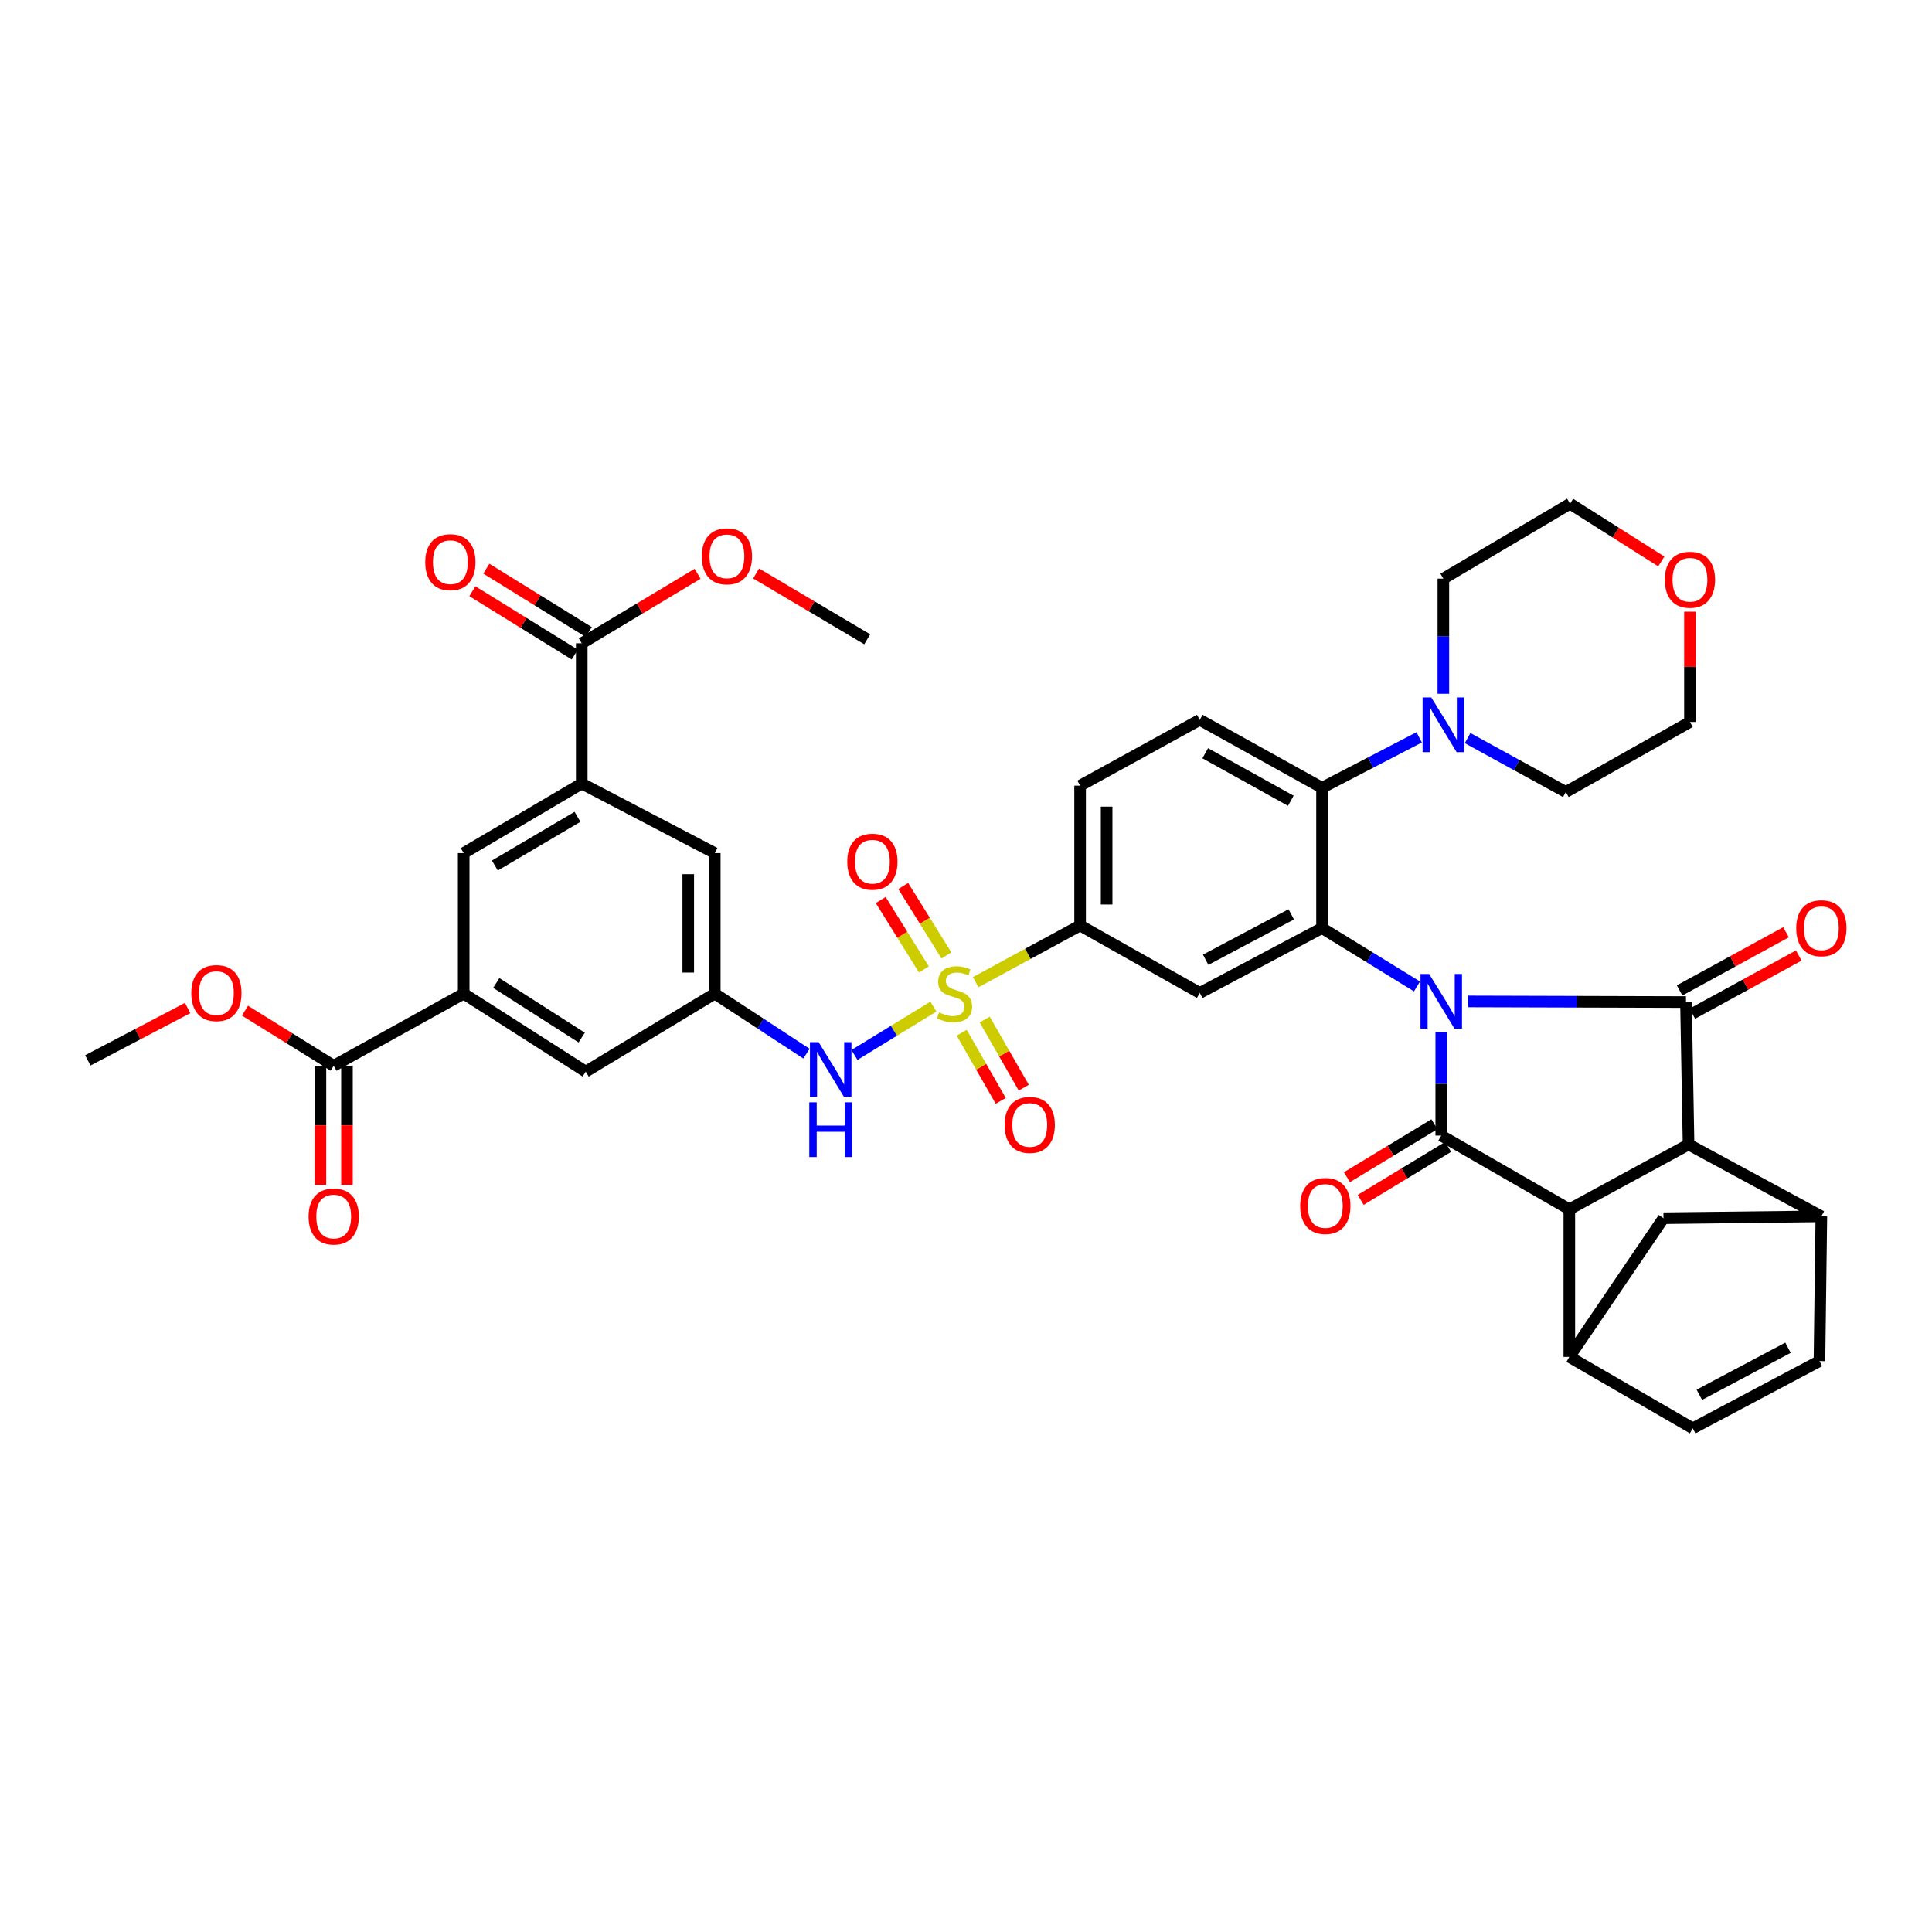 <?xml version='1.0' encoding='iso-8859-1'?>
<svg version='1.1' baseProfile='full'
              xmlns='http://www.w3.org/2000/svg'
                      xmlns:rdkit='http://www.rdkit.org/xml'
                      xmlns:xlink='http://www.w3.org/1999/xlink'
                  xml:space='preserve'
width='1000px' height='1000px' viewBox='0 0 1000 1000'>
<!-- END OF HEADER -->
<rect style='opacity:1.0;fill:#FFFFFF;stroke:none' width='1000' height='1000' x='0' y='0'> </rect>
<path class='bond-0' d='M 759.895,518.336 L 816.276,518.499' style='fill:none;fill-rule:evenodd;stroke:#0000FF;stroke-width:6px;stroke-linecap:butt;stroke-linejoin:miter;stroke-opacity:1' />
<path class='bond-0' d='M 816.276,518.499 L 872.657,518.662' style='fill:none;fill-rule:evenodd;stroke:#000000;stroke-width:6px;stroke-linecap:butt;stroke-linejoin:miter;stroke-opacity:1' />
<path class='bond-1' d='M 745.988,534.193 L 745.988,560.979' style='fill:none;fill-rule:evenodd;stroke:#0000FF;stroke-width:6px;stroke-linecap:butt;stroke-linejoin:miter;stroke-opacity:1' />
<path class='bond-1' d='M 745.988,560.979 L 745.988,587.766' style='fill:none;fill-rule:evenodd;stroke:#000000;stroke-width:6px;stroke-linecap:butt;stroke-linejoin:miter;stroke-opacity:1' />
<path class='bond-3' d='M 733.437,510.58 L 708.86,495.471' style='fill:none;fill-rule:evenodd;stroke:#0000FF;stroke-width:6px;stroke-linecap:butt;stroke-linejoin:miter;stroke-opacity:1' />
<path class='bond-3' d='M 708.86,495.471 L 684.282,480.362' style='fill:none;fill-rule:evenodd;stroke:#000000;stroke-width:6px;stroke-linecap:butt;stroke-linejoin:miter;stroke-opacity:1' />
<path class='bond-4' d='M 872.657,518.662 L 873.999,592.38' style='fill:none;fill-rule:evenodd;stroke:#000000;stroke-width:6px;stroke-linecap:butt;stroke-linejoin:miter;stroke-opacity:1' />
<path class='bond-26' d='M 875.949,524.685 L 903.487,509.633' style='fill:none;fill-rule:evenodd;stroke:#000000;stroke-width:6px;stroke-linecap:butt;stroke-linejoin:miter;stroke-opacity:1' />
<path class='bond-26' d='M 903.487,509.633 L 931.025,494.581' style='fill:none;fill-rule:evenodd;stroke:#FF0000;stroke-width:6px;stroke-linecap:butt;stroke-linejoin:miter;stroke-opacity:1' />
<path class='bond-26' d='M 869.365,512.639 L 896.903,497.587' style='fill:none;fill-rule:evenodd;stroke:#000000;stroke-width:6px;stroke-linecap:butt;stroke-linejoin:miter;stroke-opacity:1' />
<path class='bond-26' d='M 896.903,497.587 L 924.441,482.536' style='fill:none;fill-rule:evenodd;stroke:#FF0000;stroke-width:6px;stroke-linecap:butt;stroke-linejoin:miter;stroke-opacity:1' />
<path class='bond-5' d='M 745.988,587.766 L 812.285,625.937' style='fill:none;fill-rule:evenodd;stroke:#000000;stroke-width:6px;stroke-linecap:butt;stroke-linejoin:miter;stroke-opacity:1' />
<path class='bond-25' d='M 742.431,581.896 L 719.805,595.607' style='fill:none;fill-rule:evenodd;stroke:#000000;stroke-width:6px;stroke-linecap:butt;stroke-linejoin:miter;stroke-opacity:1' />
<path class='bond-25' d='M 719.805,595.607 L 697.179,609.318' style='fill:none;fill-rule:evenodd;stroke:#FF0000;stroke-width:6px;stroke-linecap:butt;stroke-linejoin:miter;stroke-opacity:1' />
<path class='bond-25' d='M 749.545,593.636 L 726.92,607.347' style='fill:none;fill-rule:evenodd;stroke:#000000;stroke-width:6px;stroke-linecap:butt;stroke-linejoin:miter;stroke-opacity:1' />
<path class='bond-25' d='M 726.92,607.347 L 704.294,621.058' style='fill:none;fill-rule:evenodd;stroke:#FF0000;stroke-width:6px;stroke-linecap:butt;stroke-linejoin:miter;stroke-opacity:1' />
<path class='bond-2' d='M 505.005,508.368 L 532.034,493.698' style='fill:none;fill-rule:evenodd;stroke:#CCCC00;stroke-width:6px;stroke-linecap:butt;stroke-linejoin:miter;stroke-opacity:1' />
<path class='bond-2' d='M 532.034,493.698 L 559.062,479.027' style='fill:none;fill-rule:evenodd;stroke:#000000;stroke-width:6px;stroke-linecap:butt;stroke-linejoin:miter;stroke-opacity:1' />
<path class='bond-11' d='M 483.117,521.013 L 462.692,533.524' style='fill:none;fill-rule:evenodd;stroke:#CCCC00;stroke-width:6px;stroke-linecap:butt;stroke-linejoin:miter;stroke-opacity:1' />
<path class='bond-11' d='M 462.692,533.524 L 442.266,546.036' style='fill:none;fill-rule:evenodd;stroke:#0000FF;stroke-width:6px;stroke-linecap:butt;stroke-linejoin:miter;stroke-opacity:1' />
<path class='bond-22' d='M 497.774,534.55 L 507.881,552.178' style='fill:none;fill-rule:evenodd;stroke:#CCCC00;stroke-width:6px;stroke-linecap:butt;stroke-linejoin:miter;stroke-opacity:1' />
<path class='bond-22' d='M 507.881,552.178 L 517.987,569.806' style='fill:none;fill-rule:evenodd;stroke:#FF0000;stroke-width:6px;stroke-linecap:butt;stroke-linejoin:miter;stroke-opacity:1' />
<path class='bond-22' d='M 509.684,527.722 L 519.79,545.35' style='fill:none;fill-rule:evenodd;stroke:#CCCC00;stroke-width:6px;stroke-linecap:butt;stroke-linejoin:miter;stroke-opacity:1' />
<path class='bond-22' d='M 519.79,545.35 L 529.896,562.978' style='fill:none;fill-rule:evenodd;stroke:#FF0000;stroke-width:6px;stroke-linecap:butt;stroke-linejoin:miter;stroke-opacity:1' />
<path class='bond-23' d='M 489.869,494.541 L 478.69,476.571' style='fill:none;fill-rule:evenodd;stroke:#CCCC00;stroke-width:6px;stroke-linecap:butt;stroke-linejoin:miter;stroke-opacity:1' />
<path class='bond-23' d='M 478.69,476.571 L 467.511,458.6' style='fill:none;fill-rule:evenodd;stroke:#FF0000;stroke-width:6px;stroke-linecap:butt;stroke-linejoin:miter;stroke-opacity:1' />
<path class='bond-23' d='M 478.212,501.792 L 467.033,483.822' style='fill:none;fill-rule:evenodd;stroke:#CCCC00;stroke-width:6px;stroke-linecap:butt;stroke-linejoin:miter;stroke-opacity:1' />
<path class='bond-23' d='M 467.033,483.822 L 455.854,465.852' style='fill:none;fill-rule:evenodd;stroke:#FF0000;stroke-width:6px;stroke-linecap:butt;stroke-linejoin:miter;stroke-opacity:1' />
<path class='bond-8' d='M 684.282,480.362 L 684.282,407.75' style='fill:none;fill-rule:evenodd;stroke:#000000;stroke-width:6px;stroke-linecap:butt;stroke-linejoin:miter;stroke-opacity:1' />
<path class='bond-9' d='M 684.282,480.362 L 620.997,513.934' style='fill:none;fill-rule:evenodd;stroke:#000000;stroke-width:6px;stroke-linecap:butt;stroke-linejoin:miter;stroke-opacity:1' />
<path class='bond-9' d='M 668.356,473.271 L 624.057,496.771' style='fill:none;fill-rule:evenodd;stroke:#000000;stroke-width:6px;stroke-linecap:butt;stroke-linejoin:miter;stroke-opacity:1' />
<path class='bond-6' d='M 873.999,592.38 L 942.729,629.582' style='fill:none;fill-rule:evenodd;stroke:#000000;stroke-width:6px;stroke-linecap:butt;stroke-linejoin:miter;stroke-opacity:1' />
<path class='bond-41' d='M 873.999,592.38 L 812.285,625.937' style='fill:none;fill-rule:evenodd;stroke:#000000;stroke-width:6px;stroke-linecap:butt;stroke-linejoin:miter;stroke-opacity:1' />
<path class='bond-7' d='M 812.285,625.937 L 812.285,702.324' style='fill:none;fill-rule:evenodd;stroke:#000000;stroke-width:6px;stroke-linecap:butt;stroke-linejoin:miter;stroke-opacity:1' />
<path class='bond-15' d='M 942.729,629.582 L 941.745,704.497' style='fill:none;fill-rule:evenodd;stroke:#000000;stroke-width:6px;stroke-linecap:butt;stroke-linejoin:miter;stroke-opacity:1' />
<path class='bond-43' d='M 942.729,629.582 L 861.019,630.551' style='fill:none;fill-rule:evenodd;stroke:#000000;stroke-width:6px;stroke-linecap:butt;stroke-linejoin:miter;stroke-opacity:1' />
<path class='bond-16' d='M 812.285,702.324 L 876.173,739.29' style='fill:none;fill-rule:evenodd;stroke:#000000;stroke-width:6px;stroke-linecap:butt;stroke-linejoin:miter;stroke-opacity:1' />
<path class='bond-17' d='M 812.285,702.324 L 861.019,630.551' style='fill:none;fill-rule:evenodd;stroke:#000000;stroke-width:6px;stroke-linecap:butt;stroke-linejoin:miter;stroke-opacity:1' />
<path class='bond-12' d='M 684.282,407.75 L 709.426,394.698' style='fill:none;fill-rule:evenodd;stroke:#000000;stroke-width:6px;stroke-linecap:butt;stroke-linejoin:miter;stroke-opacity:1' />
<path class='bond-12' d='M 709.426,394.698 L 734.57,381.647' style='fill:none;fill-rule:evenodd;stroke:#0000FF;stroke-width:6px;stroke-linecap:butt;stroke-linejoin:miter;stroke-opacity:1' />
<path class='bond-24' d='M 684.282,407.75 L 620.997,372.599' style='fill:none;fill-rule:evenodd;stroke:#000000;stroke-width:6px;stroke-linecap:butt;stroke-linejoin:miter;stroke-opacity:1' />
<path class='bond-24' d='M 668.124,414.478 L 623.824,389.872' style='fill:none;fill-rule:evenodd;stroke:#000000;stroke-width:6px;stroke-linecap:butt;stroke-linejoin:miter;stroke-opacity:1' />
<path class='bond-10' d='M 620.997,513.934 L 559.062,479.027' style='fill:none;fill-rule:evenodd;stroke:#000000;stroke-width:6px;stroke-linecap:butt;stroke-linejoin:miter;stroke-opacity:1' />
<path class='bond-29' d='M 559.062,479.027 L 559.062,406.659' style='fill:none;fill-rule:evenodd;stroke:#000000;stroke-width:6px;stroke-linecap:butt;stroke-linejoin:miter;stroke-opacity:1' />
<path class='bond-29' d='M 572.79,468.172 L 572.79,417.514' style='fill:none;fill-rule:evenodd;stroke:#000000;stroke-width:6px;stroke-linecap:butt;stroke-linejoin:miter;stroke-opacity:1' />
<path class='bond-20' d='M 417.435,545.367 L 393.699,529.833' style='fill:none;fill-rule:evenodd;stroke:#0000FF;stroke-width:6px;stroke-linecap:butt;stroke-linejoin:miter;stroke-opacity:1' />
<path class='bond-20' d='M 393.699,529.833 L 369.963,514.3' style='fill:none;fill-rule:evenodd;stroke:#000000;stroke-width:6px;stroke-linecap:butt;stroke-linejoin:miter;stroke-opacity:1' />
<path class='bond-35' d='M 759.626,382.04 L 785.044,395.989' style='fill:none;fill-rule:evenodd;stroke:#0000FF;stroke-width:6px;stroke-linecap:butt;stroke-linejoin:miter;stroke-opacity:1' />
<path class='bond-35' d='M 785.044,395.989 L 810.463,409.938' style='fill:none;fill-rule:evenodd;stroke:#000000;stroke-width:6px;stroke-linecap:butt;stroke-linejoin:miter;stroke-opacity:1' />
<path class='bond-36' d='M 747.079,359.103 L 747.079,329.301' style='fill:none;fill-rule:evenodd;stroke:#0000FF;stroke-width:6px;stroke-linecap:butt;stroke-linejoin:miter;stroke-opacity:1' />
<path class='bond-36' d='M 747.079,329.301 L 747.079,299.499' style='fill:none;fill-rule:evenodd;stroke:#000000;stroke-width:6px;stroke-linecap:butt;stroke-linejoin:miter;stroke-opacity:1' />
<path class='bond-13' d='M 240.007,514.3 L 303.17,554.667' style='fill:none;fill-rule:evenodd;stroke:#000000;stroke-width:6px;stroke-linecap:butt;stroke-linejoin:miter;stroke-opacity:1' />
<path class='bond-13' d='M 256.874,508.788 L 301.088,537.045' style='fill:none;fill-rule:evenodd;stroke:#000000;stroke-width:6px;stroke-linecap:butt;stroke-linejoin:miter;stroke-opacity:1' />
<path class='bond-18' d='M 240.007,514.3 L 172.726,551.632' style='fill:none;fill-rule:evenodd;stroke:#000000;stroke-width:6px;stroke-linecap:butt;stroke-linejoin:miter;stroke-opacity:1' />
<path class='bond-46' d='M 240.007,514.3 L 240.007,441.566' style='fill:none;fill-rule:evenodd;stroke:#000000;stroke-width:6px;stroke-linecap:butt;stroke-linejoin:miter;stroke-opacity:1' />
<path class='bond-14' d='M 301.111,405.561 L 369.963,441.566' style='fill:none;fill-rule:evenodd;stroke:#000000;stroke-width:6px;stroke-linecap:butt;stroke-linejoin:miter;stroke-opacity:1' />
<path class='bond-19' d='M 301.111,405.561 L 301.111,332.964' style='fill:none;fill-rule:evenodd;stroke:#000000;stroke-width:6px;stroke-linecap:butt;stroke-linejoin:miter;stroke-opacity:1' />
<path class='bond-21' d='M 301.111,405.561 L 240.007,441.566' style='fill:none;fill-rule:evenodd;stroke:#000000;stroke-width:6px;stroke-linecap:butt;stroke-linejoin:miter;stroke-opacity:1' />
<path class='bond-21' d='M 298.914,422.789 L 256.142,447.992' style='fill:none;fill-rule:evenodd;stroke:#000000;stroke-width:6px;stroke-linecap:butt;stroke-linejoin:miter;stroke-opacity:1' />
<path class='bond-44' d='M 941.745,704.497 L 876.173,739.29' style='fill:none;fill-rule:evenodd;stroke:#000000;stroke-width:6px;stroke-linecap:butt;stroke-linejoin:miter;stroke-opacity:1' />
<path class='bond-44' d='M 925.475,697.59 L 879.574,721.944' style='fill:none;fill-rule:evenodd;stroke:#000000;stroke-width:6px;stroke-linecap:butt;stroke-linejoin:miter;stroke-opacity:1' />
<path class='bond-30' d='M 165.862,551.632 L 165.862,582.472' style='fill:none;fill-rule:evenodd;stroke:#000000;stroke-width:6px;stroke-linecap:butt;stroke-linejoin:miter;stroke-opacity:1' />
<path class='bond-30' d='M 165.862,582.472 L 165.862,613.313' style='fill:none;fill-rule:evenodd;stroke:#FF0000;stroke-width:6px;stroke-linecap:butt;stroke-linejoin:miter;stroke-opacity:1' />
<path class='bond-30' d='M 179.59,551.632 L 179.59,582.472' style='fill:none;fill-rule:evenodd;stroke:#000000;stroke-width:6px;stroke-linecap:butt;stroke-linejoin:miter;stroke-opacity:1' />
<path class='bond-30' d='M 179.59,582.472 L 179.59,613.313' style='fill:none;fill-rule:evenodd;stroke:#FF0000;stroke-width:6px;stroke-linecap:butt;stroke-linejoin:miter;stroke-opacity:1' />
<path class='bond-34' d='M 172.726,551.632 L 149.762,537.373' style='fill:none;fill-rule:evenodd;stroke:#000000;stroke-width:6px;stroke-linecap:butt;stroke-linejoin:miter;stroke-opacity:1' />
<path class='bond-34' d='M 149.762,537.373 L 126.798,523.115' style='fill:none;fill-rule:evenodd;stroke:#FF0000;stroke-width:6px;stroke-linecap:butt;stroke-linejoin:miter;stroke-opacity:1' />
<path class='bond-31' d='M 304.722,327.127 L 278.222,310.733' style='fill:none;fill-rule:evenodd;stroke:#000000;stroke-width:6px;stroke-linecap:butt;stroke-linejoin:miter;stroke-opacity:1' />
<path class='bond-31' d='M 278.222,310.733 L 251.723,294.338' style='fill:none;fill-rule:evenodd;stroke:#FF0000;stroke-width:6px;stroke-linecap:butt;stroke-linejoin:miter;stroke-opacity:1' />
<path class='bond-31' d='M 297.499,338.801 L 271,322.407' style='fill:none;fill-rule:evenodd;stroke:#000000;stroke-width:6px;stroke-linecap:butt;stroke-linejoin:miter;stroke-opacity:1' />
<path class='bond-31' d='M 271,322.407 L 244.5,306.013' style='fill:none;fill-rule:evenodd;stroke:#FF0000;stroke-width:6px;stroke-linecap:butt;stroke-linejoin:miter;stroke-opacity:1' />
<path class='bond-33' d='M 301.111,332.964 L 331.087,314.974' style='fill:none;fill-rule:evenodd;stroke:#000000;stroke-width:6px;stroke-linecap:butt;stroke-linejoin:miter;stroke-opacity:1' />
<path class='bond-33' d='M 331.087,314.974 L 361.064,296.985' style='fill:none;fill-rule:evenodd;stroke:#FF0000;stroke-width:6px;stroke-linecap:butt;stroke-linejoin:miter;stroke-opacity:1' />
<path class='bond-27' d='M 369.963,514.3 L 303.17,554.667' style='fill:none;fill-rule:evenodd;stroke:#000000;stroke-width:6px;stroke-linecap:butt;stroke-linejoin:miter;stroke-opacity:1' />
<path class='bond-28' d='M 369.963,514.3 L 369.963,441.566' style='fill:none;fill-rule:evenodd;stroke:#000000;stroke-width:6px;stroke-linecap:butt;stroke-linejoin:miter;stroke-opacity:1' />
<path class='bond-28' d='M 356.235,503.39 L 356.235,452.476' style='fill:none;fill-rule:evenodd;stroke:#000000;stroke-width:6px;stroke-linecap:butt;stroke-linejoin:miter;stroke-opacity:1' />
<path class='bond-42' d='M 620.997,372.599 L 559.062,406.659' style='fill:none;fill-rule:evenodd;stroke:#000000;stroke-width:6px;stroke-linecap:butt;stroke-linejoin:miter;stroke-opacity:1' />
<path class='bond-32' d='M 859.88,290.604 L 836.266,275.657' style='fill:none;fill-rule:evenodd;stroke:#FF0000;stroke-width:6px;stroke-linecap:butt;stroke-linejoin:miter;stroke-opacity:1' />
<path class='bond-32' d='M 836.266,275.657 L 812.651,260.71' style='fill:none;fill-rule:evenodd;stroke:#000000;stroke-width:6px;stroke-linecap:butt;stroke-linejoin:miter;stroke-opacity:1' />
<path class='bond-45' d='M 874.716,316.597 L 874.716,345.147' style='fill:none;fill-rule:evenodd;stroke:#FF0000;stroke-width:6px;stroke-linecap:butt;stroke-linejoin:miter;stroke-opacity:1' />
<path class='bond-45' d='M 874.716,345.147 L 874.716,373.697' style='fill:none;fill-rule:evenodd;stroke:#000000;stroke-width:6px;stroke-linecap:butt;stroke-linejoin:miter;stroke-opacity:1' />
<path class='bond-39' d='M 391.365,296.82 L 420.12,313.855' style='fill:none;fill-rule:evenodd;stroke:#FF0000;stroke-width:6px;stroke-linecap:butt;stroke-linejoin:miter;stroke-opacity:1' />
<path class='bond-39' d='M 420.12,313.855 L 448.874,330.89' style='fill:none;fill-rule:evenodd;stroke:#000000;stroke-width:6px;stroke-linecap:butt;stroke-linejoin:miter;stroke-opacity:1' />
<path class='bond-40' d='M 97.132,521.739 L 71.293,535.293' style='fill:none;fill-rule:evenodd;stroke:#FF0000;stroke-width:6px;stroke-linecap:butt;stroke-linejoin:miter;stroke-opacity:1' />
<path class='bond-40' d='M 71.293,535.293 L 45.455,548.848' style='fill:none;fill-rule:evenodd;stroke:#000000;stroke-width:6px;stroke-linecap:butt;stroke-linejoin:miter;stroke-opacity:1' />
<path class='bond-37' d='M 810.463,409.938 L 874.716,373.697' style='fill:none;fill-rule:evenodd;stroke:#000000;stroke-width:6px;stroke-linecap:butt;stroke-linejoin:miter;stroke-opacity:1' />
<path class='bond-38' d='M 747.079,299.499 L 812.651,260.71' style='fill:none;fill-rule:evenodd;stroke:#000000;stroke-width:6px;stroke-linecap:butt;stroke-linejoin:miter;stroke-opacity:1' />
<path  class='atom-0' d='M 739.728 504.136
L 749.008 519.136
Q 749.928 520.616, 751.408 523.296
Q 752.888 525.976, 752.968 526.136
L 752.968 504.136
L 756.728 504.136
L 756.728 532.456
L 752.848 532.456
L 742.888 516.056
Q 741.728 514.136, 740.488 511.936
Q 739.288 509.736, 738.928 509.056
L 738.928 532.456
L 735.248 532.456
L 735.248 504.136
L 739.728 504.136
' fill='#0000FF'/>
<path  class='atom-3' d='M 486.077 524.02
Q 486.397 524.14, 487.717 524.7
Q 489.037 525.26, 490.477 525.62
Q 491.957 525.94, 493.397 525.94
Q 496.077 525.94, 497.637 524.66
Q 499.197 523.34, 499.197 521.06
Q 499.197 519.5, 498.397 518.54
Q 497.637 517.58, 496.437 517.06
Q 495.237 516.54, 493.237 515.94
Q 490.717 515.18, 489.197 514.46
Q 487.717 513.74, 486.637 512.22
Q 485.597 510.7, 485.597 508.14
Q 485.597 504.58, 487.997 502.38
Q 490.437 500.18, 495.237 500.18
Q 498.517 500.18, 502.237 501.74
L 501.317 504.82
Q 497.917 503.42, 495.357 503.42
Q 492.597 503.42, 491.077 504.58
Q 489.557 505.7, 489.597 507.66
Q 489.597 509.18, 490.357 510.1
Q 491.157 511.02, 492.277 511.54
Q 493.437 512.06, 495.357 512.66
Q 497.917 513.46, 499.437 514.26
Q 500.957 515.06, 502.037 516.7
Q 503.157 518.3, 503.157 521.06
Q 503.157 524.98, 500.517 527.1
Q 497.917 529.18, 493.557 529.18
Q 491.037 529.18, 489.117 528.62
Q 487.237 528.1, 484.997 527.18
L 486.077 524.02
' fill='#CCCC00'/>
<path  class='atom-12' d='M 423.708 539.409
L 432.988 554.409
Q 433.908 555.889, 435.388 558.569
Q 436.868 561.249, 436.948 561.409
L 436.948 539.409
L 440.708 539.409
L 440.708 567.729
L 436.828 567.729
L 426.868 551.329
Q 425.708 549.409, 424.468 547.209
Q 423.268 545.009, 422.908 544.329
L 422.908 567.729
L 419.228 567.729
L 419.228 539.409
L 423.708 539.409
' fill='#0000FF'/>
<path  class='atom-12' d='M 418.888 570.561
L 422.728 570.561
L 422.728 582.601
L 437.208 582.601
L 437.208 570.561
L 441.048 570.561
L 441.048 598.881
L 437.208 598.881
L 437.208 585.801
L 422.728 585.801
L 422.728 598.881
L 418.888 598.881
L 418.888 570.561
' fill='#0000FF'/>
<path  class='atom-13' d='M 740.819 360.994
L 750.099 375.994
Q 751.019 377.474, 752.499 380.154
Q 753.979 382.834, 754.059 382.994
L 754.059 360.994
L 757.819 360.994
L 757.819 389.314
L 753.939 389.314
L 743.979 372.914
Q 742.819 370.994, 741.579 368.794
Q 740.379 366.594, 740.019 365.914
L 740.019 389.314
L 736.339 389.314
L 736.339 360.994
L 740.819 360.994
' fill='#0000FF'/>
<path  class='atom-23' d='M 519.995 582.263
Q 519.995 575.463, 523.355 571.663
Q 526.715 567.863, 532.995 567.863
Q 539.275 567.863, 542.635 571.663
Q 545.995 575.463, 545.995 582.263
Q 545.995 589.143, 542.595 593.063
Q 539.195 596.943, 532.995 596.943
Q 526.755 596.943, 523.355 593.063
Q 519.995 589.183, 519.995 582.263
M 532.995 593.743
Q 537.315 593.743, 539.635 590.863
Q 541.995 587.943, 541.995 582.263
Q 541.995 576.703, 539.635 573.903
Q 537.315 571.063, 532.995 571.063
Q 528.675 571.063, 526.315 573.863
Q 523.995 576.663, 523.995 582.263
Q 523.995 587.983, 526.315 590.863
Q 528.675 593.743, 532.995 593.743
' fill='#FF0000'/>
<path  class='atom-24' d='M 438.544 446.008
Q 438.544 439.208, 441.904 435.408
Q 445.264 431.608, 451.544 431.608
Q 457.824 431.608, 461.184 435.408
Q 464.544 439.208, 464.544 446.008
Q 464.544 452.888, 461.144 456.808
Q 457.744 460.688, 451.544 460.688
Q 445.304 460.688, 441.904 456.808
Q 438.544 452.928, 438.544 446.008
M 451.544 457.488
Q 455.864 457.488, 458.184 454.608
Q 460.544 451.688, 460.544 446.008
Q 460.544 440.448, 458.184 437.648
Q 455.864 434.808, 451.544 434.808
Q 447.224 434.808, 444.864 437.608
Q 442.544 440.408, 442.544 446.008
Q 442.544 451.728, 444.864 454.608
Q 447.224 457.488, 451.544 457.488
' fill='#FF0000'/>
<path  class='atom-26' d='M 672.983 624.209
Q 672.983 617.409, 676.343 613.609
Q 679.703 609.809, 685.983 609.809
Q 692.263 609.809, 695.623 613.609
Q 698.983 617.409, 698.983 624.209
Q 698.983 631.089, 695.583 635.009
Q 692.183 638.889, 685.983 638.889
Q 679.743 638.889, 676.343 635.009
Q 672.983 631.129, 672.983 624.209
M 685.983 635.689
Q 690.303 635.689, 692.623 632.809
Q 694.983 629.889, 694.983 624.209
Q 694.983 618.649, 692.623 615.849
Q 690.303 613.009, 685.983 613.009
Q 681.663 613.009, 679.303 615.809
Q 676.983 618.609, 676.983 624.209
Q 676.983 629.929, 679.303 632.809
Q 681.663 635.689, 685.983 635.689
' fill='#FF0000'/>
<path  class='atom-27' d='M 929.729 480.442
Q 929.729 473.642, 933.089 469.842
Q 936.449 466.042, 942.729 466.042
Q 949.009 466.042, 952.369 469.842
Q 955.729 473.642, 955.729 480.442
Q 955.729 487.322, 952.329 491.242
Q 948.929 495.122, 942.729 495.122
Q 936.489 495.122, 933.089 491.242
Q 929.729 487.362, 929.729 480.442
M 942.729 491.922
Q 947.049 491.922, 949.369 489.042
Q 951.729 486.122, 951.729 480.442
Q 951.729 474.882, 949.369 472.082
Q 947.049 469.242, 942.729 469.242
Q 938.409 469.242, 936.049 472.042
Q 933.729 474.842, 933.729 480.442
Q 933.729 486.162, 936.049 489.042
Q 938.409 491.922, 942.729 491.922
' fill='#FF0000'/>
<path  class='atom-31' d='M 159.726 629.662
Q 159.726 622.862, 163.086 619.062
Q 166.446 615.262, 172.726 615.262
Q 179.006 615.262, 182.366 619.062
Q 185.726 622.862, 185.726 629.662
Q 185.726 636.542, 182.326 640.462
Q 178.926 644.342, 172.726 644.342
Q 166.486 644.342, 163.086 640.462
Q 159.726 636.582, 159.726 629.662
M 172.726 641.142
Q 177.046 641.142, 179.366 638.262
Q 181.726 635.342, 181.726 629.662
Q 181.726 624.102, 179.366 621.302
Q 177.046 618.462, 172.726 618.462
Q 168.406 618.462, 166.046 621.262
Q 163.726 624.062, 163.726 629.662
Q 163.726 635.382, 166.046 638.262
Q 168.406 641.142, 172.726 641.142
' fill='#FF0000'/>
<path  class='atom-32' d='M 220.113 290.976
Q 220.113 284.176, 223.473 280.376
Q 226.833 276.576, 233.113 276.576
Q 239.393 276.576, 242.753 280.376
Q 246.113 284.176, 246.113 290.976
Q 246.113 297.856, 242.713 301.776
Q 239.313 305.656, 233.113 305.656
Q 226.873 305.656, 223.473 301.776
Q 220.113 297.896, 220.113 290.976
M 233.113 302.456
Q 237.433 302.456, 239.753 299.576
Q 242.113 296.656, 242.113 290.976
Q 242.113 285.416, 239.753 282.616
Q 237.433 279.776, 233.113 279.776
Q 228.793 279.776, 226.433 282.576
Q 224.113 285.376, 224.113 290.976
Q 224.113 296.696, 226.433 299.576
Q 228.793 302.456, 233.113 302.456
' fill='#FF0000'/>
<path  class='atom-33' d='M 861.716 300.075
Q 861.716 293.275, 865.076 289.475
Q 868.436 285.675, 874.716 285.675
Q 880.996 285.675, 884.356 289.475
Q 887.716 293.275, 887.716 300.075
Q 887.716 306.955, 884.316 310.875
Q 880.916 314.755, 874.716 314.755
Q 868.476 314.755, 865.076 310.875
Q 861.716 306.995, 861.716 300.075
M 874.716 311.555
Q 879.036 311.555, 881.356 308.675
Q 883.716 305.755, 883.716 300.075
Q 883.716 294.515, 881.356 291.715
Q 879.036 288.875, 874.716 288.875
Q 870.396 288.875, 868.036 291.675
Q 865.716 294.475, 865.716 300.075
Q 865.716 305.795, 868.036 308.675
Q 870.396 311.555, 874.716 311.555
' fill='#FF0000'/>
<path  class='atom-34' d='M 363.255 287.948
Q 363.255 281.148, 366.615 277.348
Q 369.975 273.548, 376.255 273.548
Q 382.535 273.548, 385.895 277.348
Q 389.255 281.148, 389.255 287.948
Q 389.255 294.828, 385.855 298.748
Q 382.455 302.628, 376.255 302.628
Q 370.015 302.628, 366.615 298.748
Q 363.255 294.868, 363.255 287.948
M 376.255 299.428
Q 380.575 299.428, 382.895 296.548
Q 385.255 293.628, 385.255 287.948
Q 385.255 282.388, 382.895 279.588
Q 380.575 276.748, 376.255 276.748
Q 371.935 276.748, 369.575 279.548
Q 367.255 282.348, 367.255 287.948
Q 367.255 293.668, 369.575 296.548
Q 371.935 299.428, 376.255 299.428
' fill='#FF0000'/>
<path  class='atom-35' d='M 99.011 514.014
Q 99.011 507.214, 102.371 503.414
Q 105.731 499.614, 112.011 499.614
Q 118.291 499.614, 121.651 503.414
Q 125.011 507.214, 125.011 514.014
Q 125.011 520.894, 121.611 524.814
Q 118.211 528.694, 112.011 528.694
Q 105.771 528.694, 102.371 524.814
Q 99.011 520.934, 99.011 514.014
M 112.011 525.494
Q 116.331 525.494, 118.651 522.614
Q 121.011 519.694, 121.011 514.014
Q 121.011 508.454, 118.651 505.654
Q 116.331 502.814, 112.011 502.814
Q 107.691 502.814, 105.331 505.614
Q 103.011 508.414, 103.011 514.014
Q 103.011 519.734, 105.331 522.614
Q 107.691 525.494, 112.011 525.494
' fill='#FF0000'/>
</svg>

